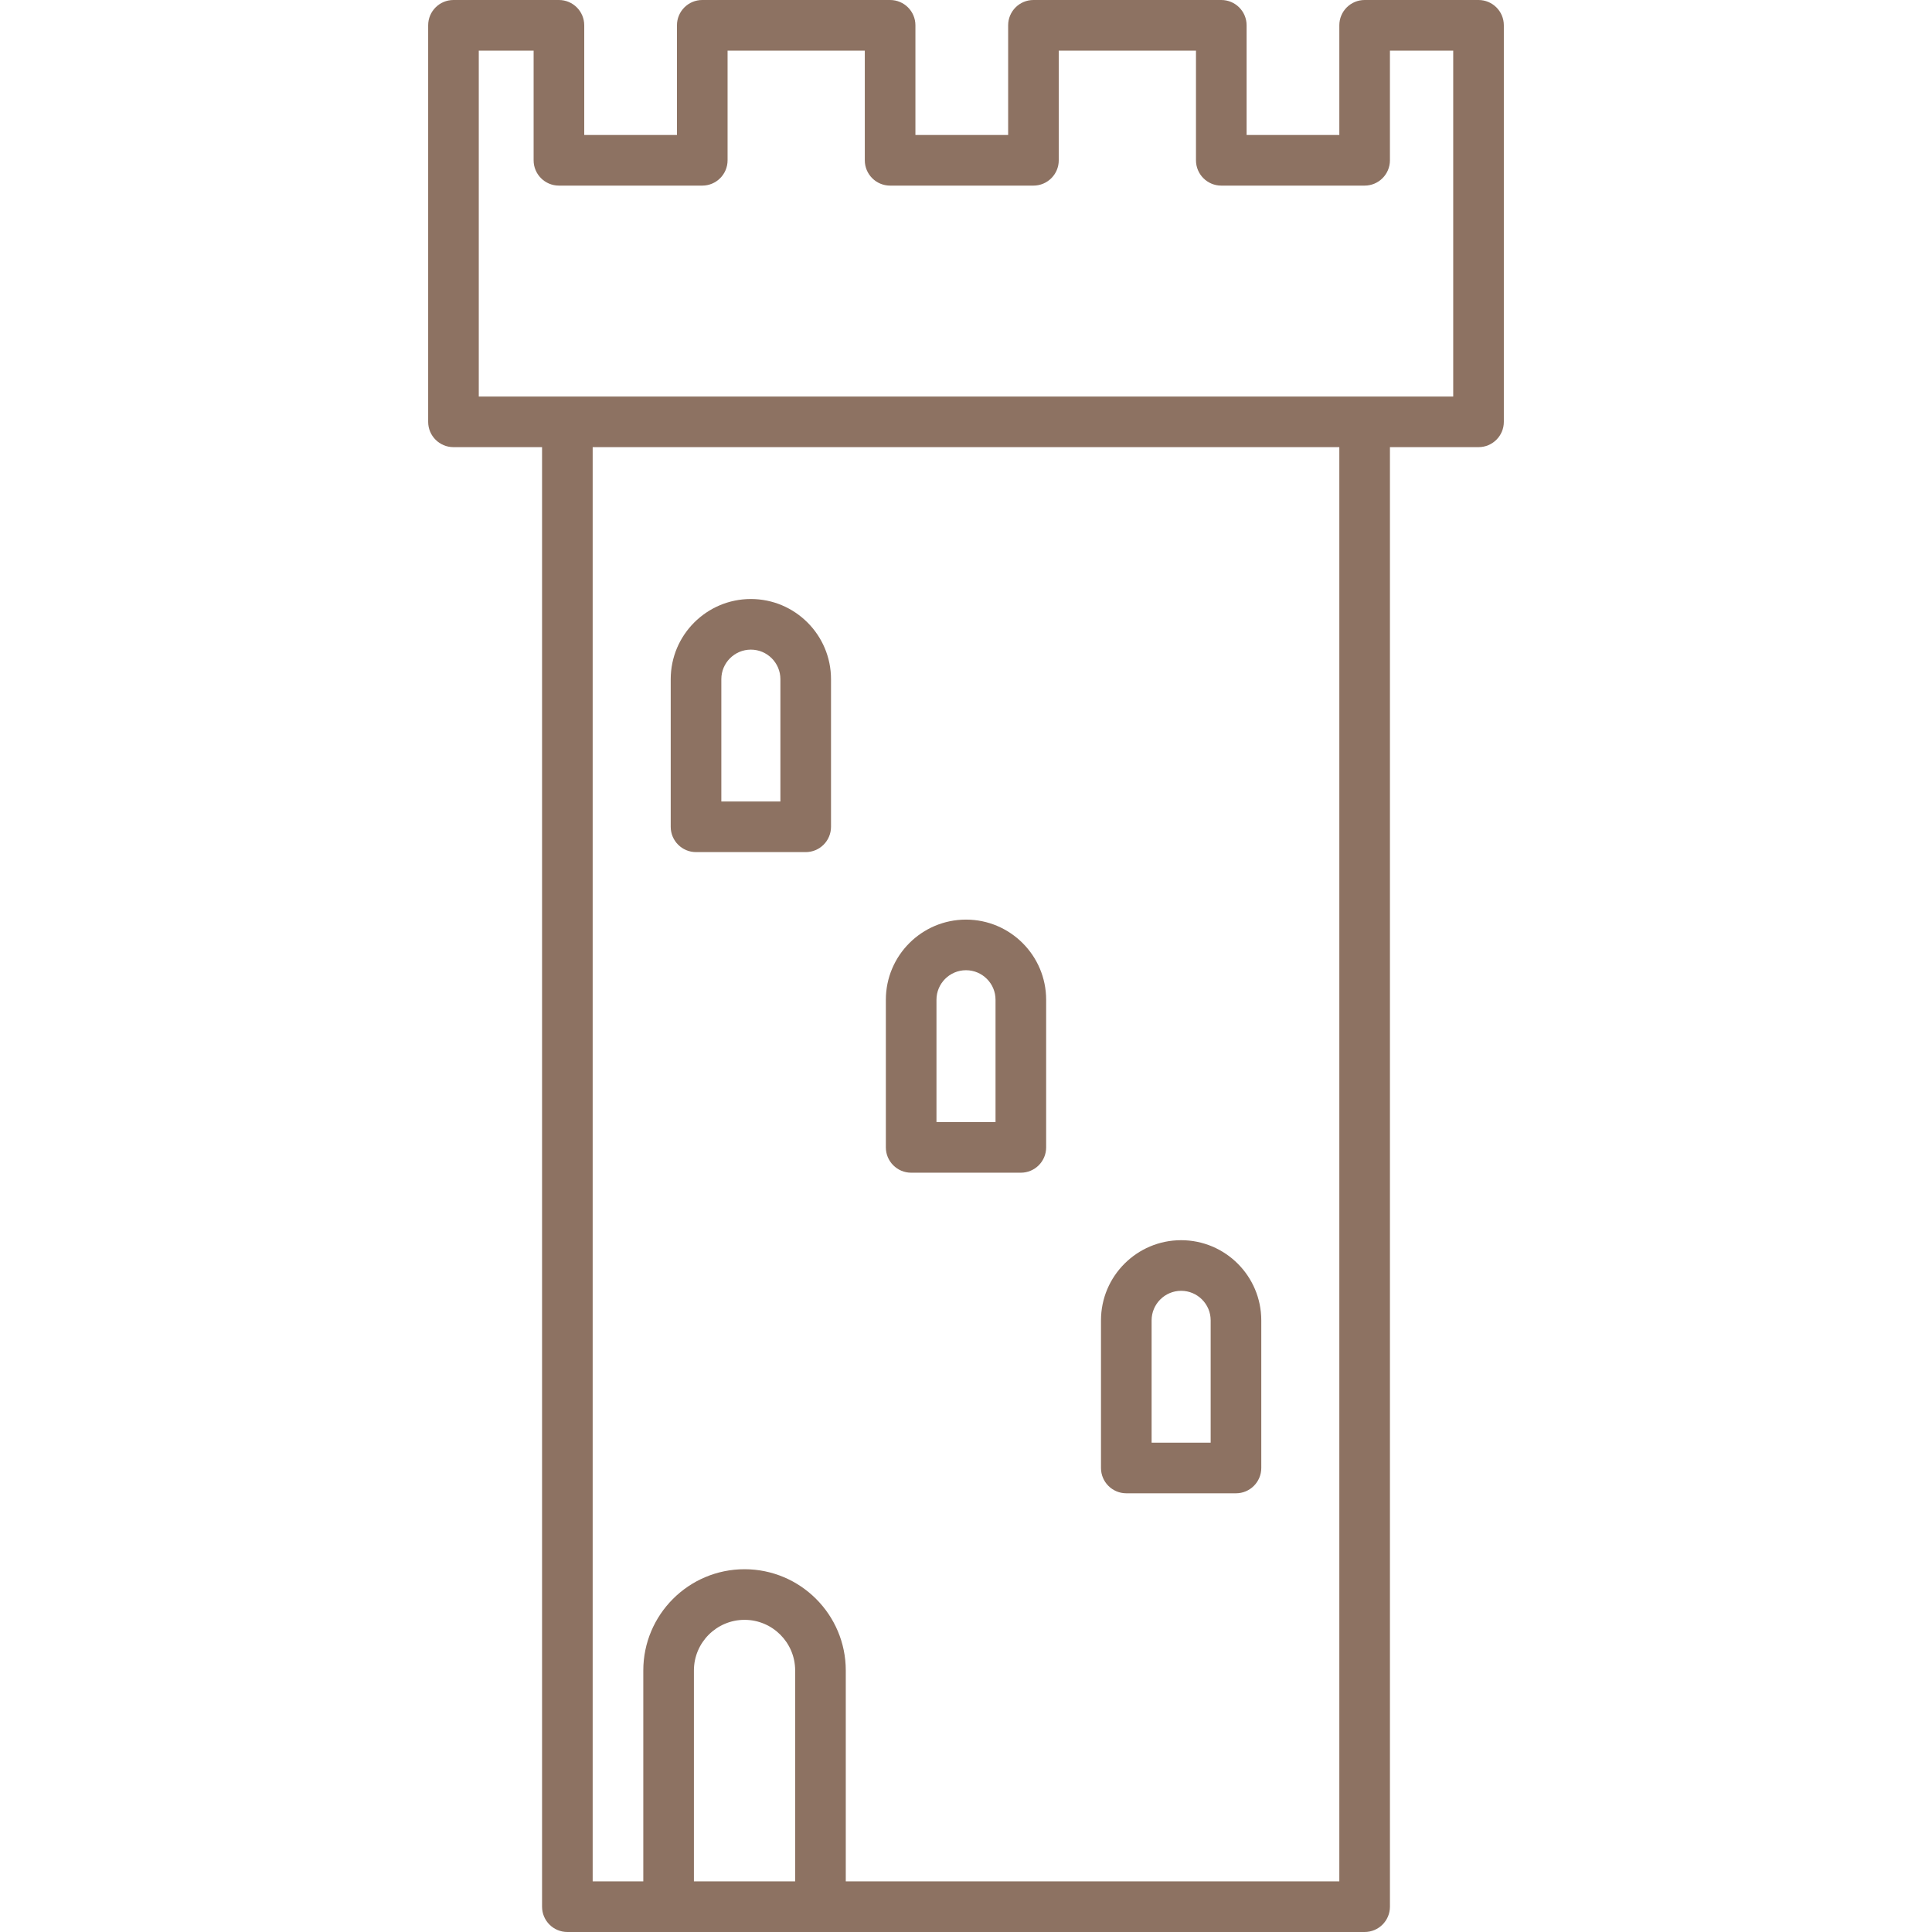 <svg version="1.1" xmlns="http://www.w3.org/2000/svg" xmlns:xlink="http://www.w3.org/1999/xlink" viewBox="0 0 458 458" xml:space="preserve"><g><path fill="#8d7262" d="M350.5,0h-27c-3.313,0-6,2.687-6,6v26h-21.98V6c0-3.313-2.687-6-6-6h-44.53c-3.313,0-6,2.687-6,6v26H217.01V6c0-3.313-2.687-6-6-6h-44.53c-3.313,0-6,2.687-6,6v26H138.5V6c0-3.313-2.687-6-6-6h-25c-3.313,0-6,2.687-6,6v94c0,3.313,2.687,6,6,6h21v346c0,3.313,2.687,6,6,6h189c3.313,0,6-2.687,6-6V106h21c3.313,0,6-2.687,6-6V6C356.5,2.687,353.813,0,350.5,0z M188.5,446h-24v-50c0-6.617,5.383-12,12-12s12,5.383,12,12V446z M317.5,446h-117v-50c0-13.233-10.767-24-24-24s-24,10.767-24,24v50h-12V106h177V446z M344.5,94h-21h-189h-21V12h13v26c0,3.313,2.687,6,6,6h33.979c3.313,0,6-2.687,6-6V12h32.53v26c0,3.313,2.687,6,6,6h33.979c3.313,0,6-2.687,6-6V12h32.53v26c0,3.313,2.687,6,6,6h33.98c3.313,0,6-2.687,6-6V12h15V94z"/><path fill="#8d7262" d="M165,202h26c3.313,0,6-2.687,6-6v-35c0-10.477-8.523-19-19-19s-19,8.523-19,19v35C159,199.313,161.687,202,165,202z M171,161c0-3.859,3.141-7,7-7s7,3.141,7,7v29h-14V161z"/><path fill="#8d7262" d="M216,278h26c3.313,0,6-2.687,6-6v-35c0-10.477-8.523-19-19-19s-19,8.523-19,19v35C210,275.313,212.687,278,216,278z M222,237c0-3.859,3.141-7,7-7s7,3.141,7,7v29h-14V237z"/><path fill="#8d7262" d="M267,354h26c3.313,0,6-2.687,6-6v-35c0-10.477-8.523-19-19-19s-19,8.523-19,19v35C261,351.313,263.687,354,267,354z M273,313c0-3.859,3.141-7,7-7s7,3.141,7,7v29h-14V313z"/></g></svg>